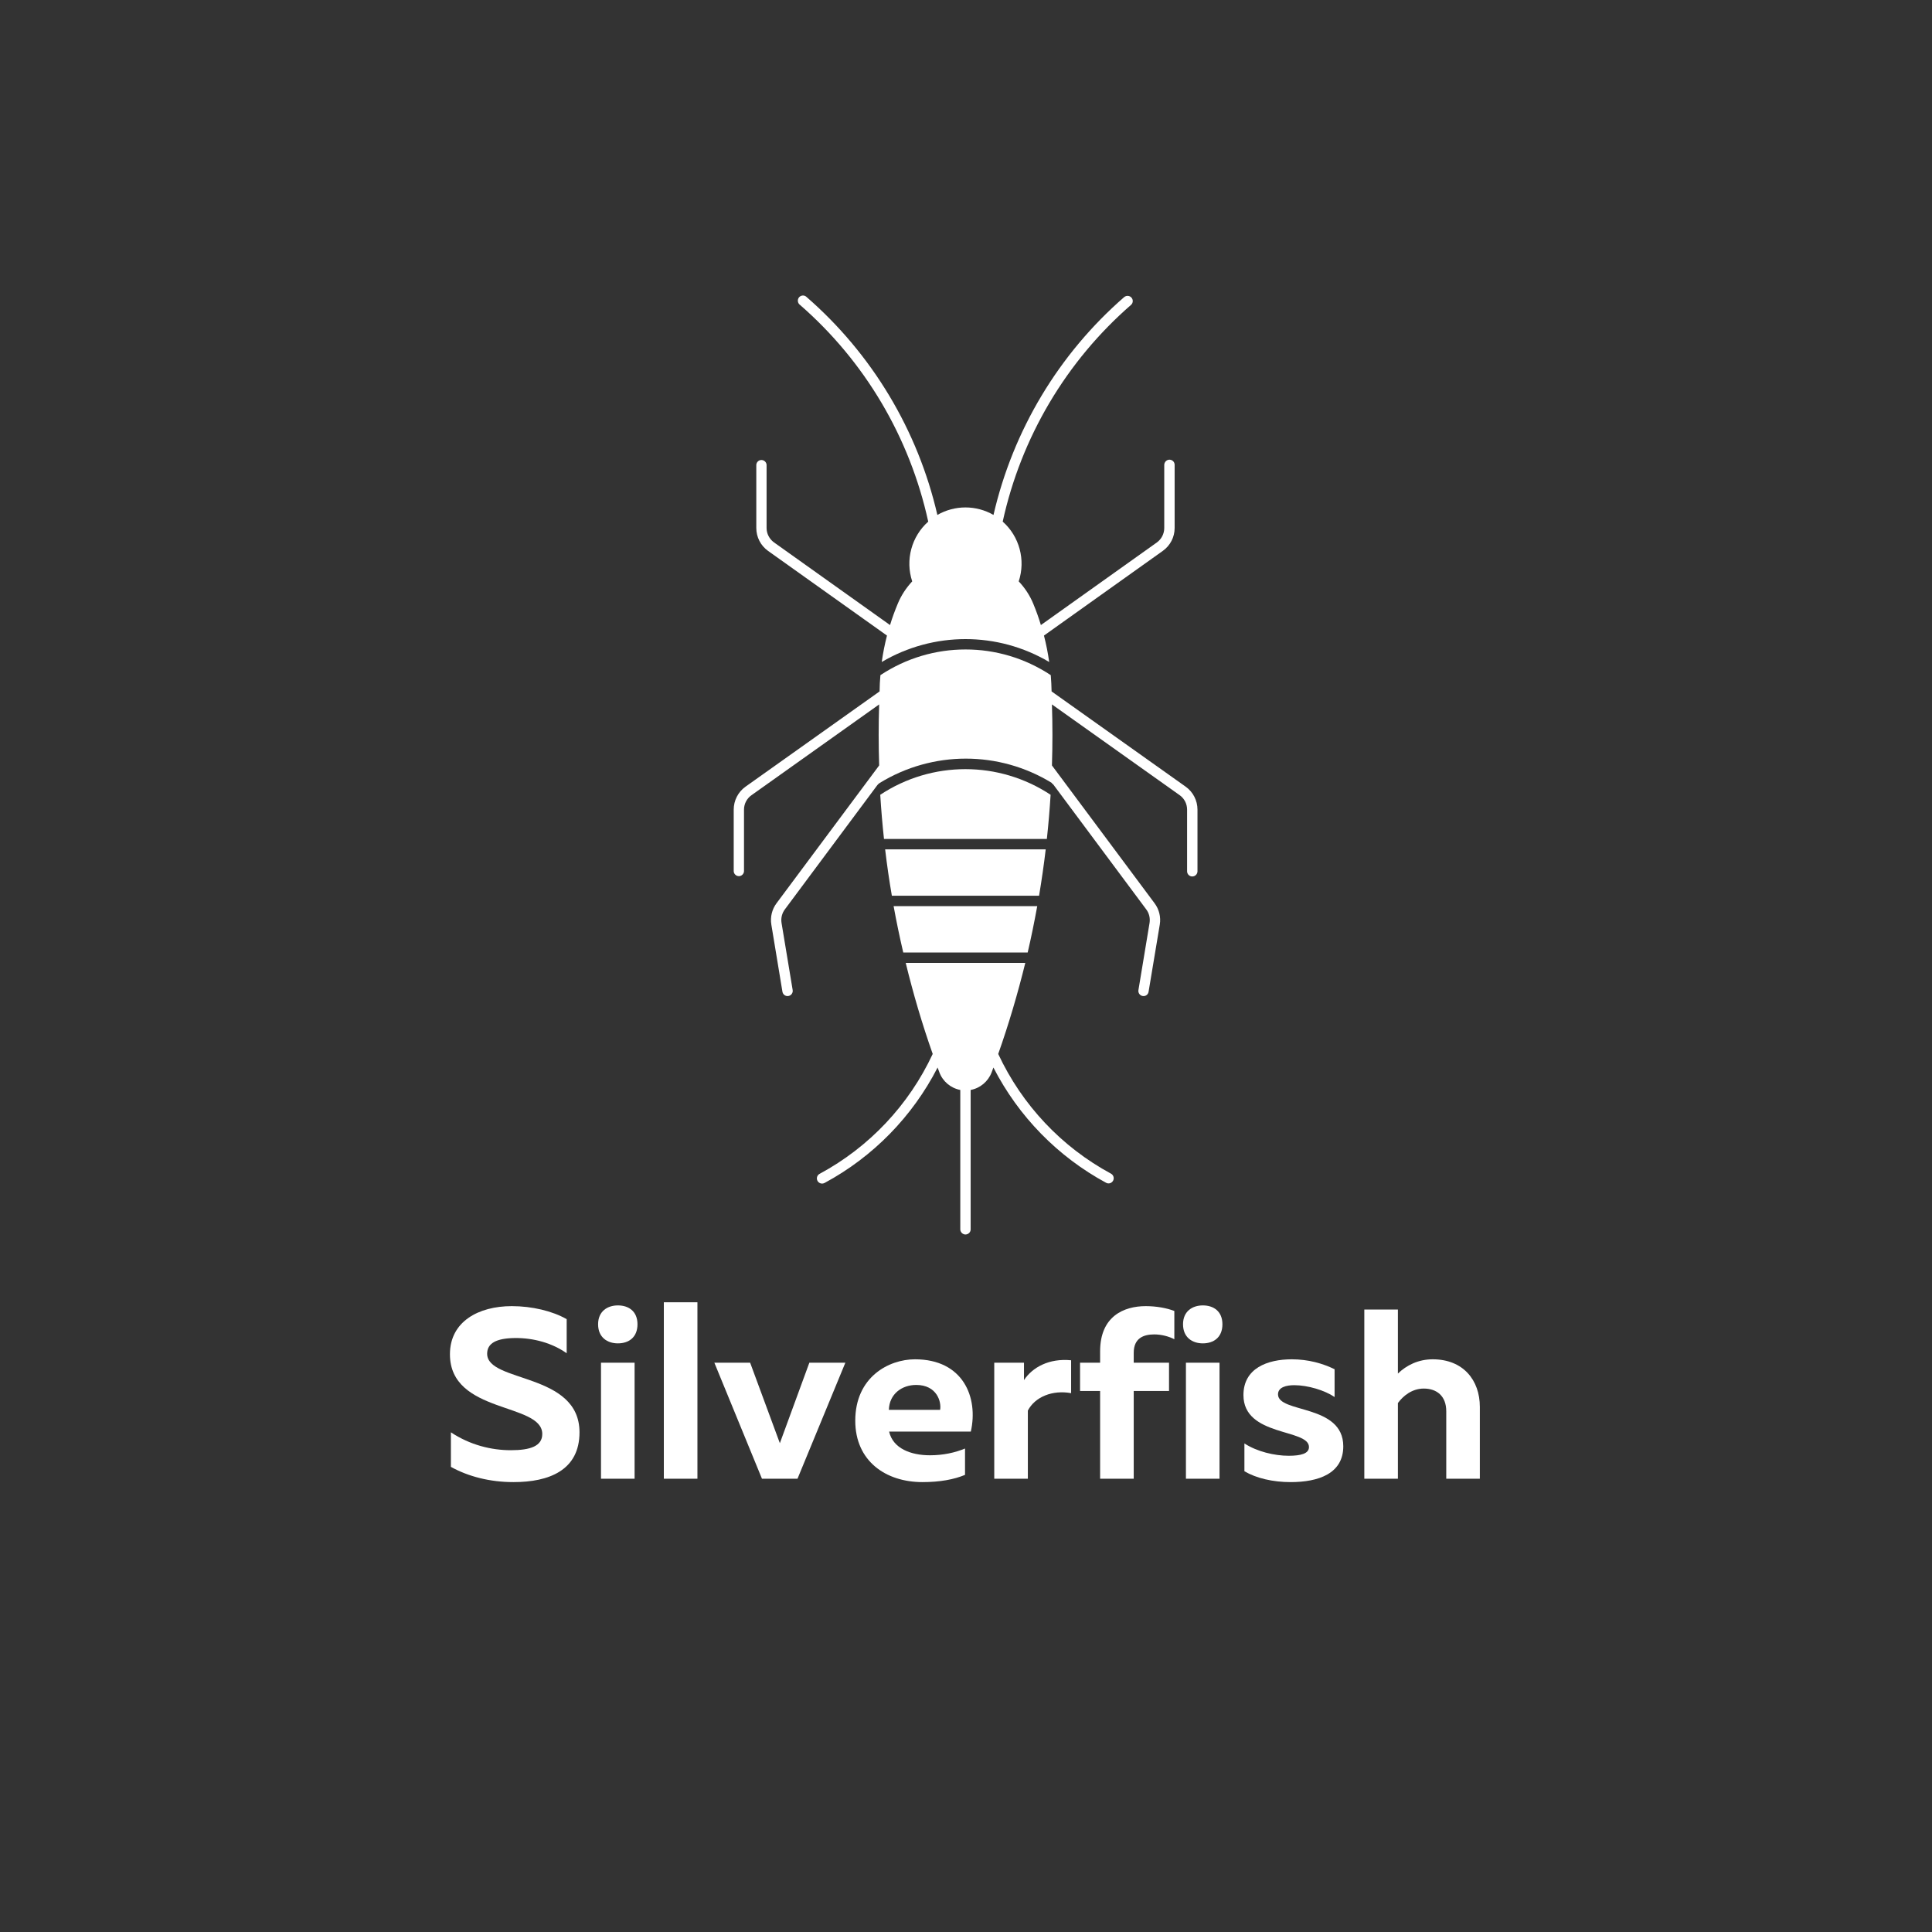 <svg xmlns="http://www.w3.org/2000/svg" xmlns:xlink="http://www.w3.org/1999/xlink" width="500" viewBox="0 0 375 375" height="500" preserveAspectRatio="xMidYMid meet"><rect x="0" y="0" width="375" height="375" fill="#333333" stroke="none"/><defs><g></g><clipPath id="e4db767953"><path d="M 142.414 126 L 232.43 126 L 232.43 194 L 142.414 194 Z M 142.414 126 " clip-rule="nonzero"></path></clipPath><clipPath id="bdf093a2c3"><path d="M 146 57.363 L 228 57.363 L 228 129 L 146 129 Z M 146 57.363 " clip-rule="nonzero"></path></clipPath><clipPath id="ea60ea44a8"><path d="M 158 186 L 217 186 L 217 239.613 L 158 239.613 Z M 158 186 " clip-rule="nonzero"></path></clipPath></defs><g clip-path="url(#e4db767953)"><path fill="#ffffff" d="M 204.133 152.016 C 204.277 152.098 204.391 152.211 204.484 152.324 L 222.484 176.512 C 223.051 177.258 223.273 178.211 223.129 179.133 L 220.969 192.176 C 220.875 192.711 221.246 193.242 221.793 193.324 C 222.34 193.422 222.855 193.051 222.938 192.5 L 225.113 179.457 C 225.355 178 224.984 176.496 224.098 175.316 L 204.18 148.57 C 204.309 144.621 204.309 140.676 204.18 136.727 L 228.98 154.348 C 229.883 154.992 230.414 156.031 230.414 157.145 L 230.414 169.117 C 230.414 169.668 230.863 170.121 231.414 170.121 C 231.977 170.121 232.43 169.668 232.43 169.117 L 232.43 157.145 C 232.43 155.383 231.574 153.715 230.141 152.695 L 204.113 134.203 C 204.098 133.152 204.035 132.098 203.953 131.047 C 193.914 124.398 180.91 124.398 170.887 131.047 C 170.789 132.098 170.742 133.152 170.727 134.203 L 144.703 152.695 C 143.266 153.715 142.414 155.383 142.414 157.145 L 142.414 169.117 C 142.445 169.668 142.93 170.09 143.477 170.059 C 143.977 170.023 144.379 169.621 144.41 169.117 L 144.41 157.145 C 144.41 156.031 144.961 154.977 145.863 154.348 L 170.645 136.727 C 170.516 140.676 170.516 144.621 170.645 148.57 L 150.727 175.316 C 149.844 176.496 149.473 178 149.715 179.457 L 151.871 192.5 C 151.969 193.051 152.484 193.422 153.031 193.324 C 153.582 193.227 153.949 192.711 153.855 192.16 L 151.695 179.133 C 151.551 178.211 151.777 177.258 152.34 176.512 L 170.289 152.391 C 170.418 152.227 170.582 152.082 170.758 151.969 C 181.023 145.676 193.914 145.676 204.164 151.969 L 204.133 152.016 " fill-opacity="1" fill-rule="nonzero"></path></g><g clip-path="url(#bdf093a2c3)"><path fill="#ffffff" d="M 218.23 57.641 C 205.516 68.691 196.621 83.512 192.836 99.949 C 189.469 98.008 185.324 98.008 181.941 99.949 C 178.156 83.512 169.258 68.691 156.547 57.641 C 156.16 57.25 155.516 57.266 155.129 57.672 C 154.758 58.078 154.773 58.707 155.176 59.098 C 155.191 59.113 155.223 59.129 155.238 59.145 C 167.859 70.113 176.59 84.887 180.168 101.246 C 176.914 104.141 175.688 108.703 177.059 112.844 C 175.883 114.105 174.914 115.578 174.254 117.18 C 173.691 118.539 173.176 119.914 172.758 121.324 L 150.246 105.289 C 149.344 104.641 148.793 103.59 148.793 102.492 L 148.793 90.227 C 148.762 89.676 148.277 89.254 147.73 89.289 C 147.23 89.32 146.828 89.723 146.797 90.227 L 146.797 102.492 C 146.797 104.254 147.648 105.902 149.07 106.922 L 172.16 123.363 C 171.727 125.062 171.387 126.777 171.145 128.492 C 181.184 122.57 193.625 122.57 203.648 128.492 C 203.406 126.762 203.066 125.062 202.633 123.363 L 225.707 106.922 C 227.141 105.902 227.996 104.254 227.996 102.492 L 227.996 90.227 C 227.996 89.66 227.547 89.223 226.98 89.223 C 226.434 89.238 226 89.676 225.98 90.227 L 225.98 102.492 C 225.98 103.59 225.449 104.641 224.547 105.289 L 202.035 121.324 C 201.617 119.914 201.117 118.539 200.555 117.18 C 199.895 115.578 198.926 114.105 197.734 112.844 C 199.102 108.703 197.879 104.125 194.625 101.246 C 198.199 84.887 206.949 70.113 219.57 59.145 C 219.957 58.773 219.973 58.125 219.586 57.738 C 219.23 57.363 218.648 57.316 218.246 57.641 L 218.23 57.641 " fill-opacity="1" fill-rule="nonzero"></path></g><path fill="#ffffff" d="M 170.855 154.266 C 171.031 157.129 171.273 159.992 171.582 162.84 L 203.195 162.84 C 203.504 159.992 203.746 157.129 203.922 154.266 C 193.883 147.633 180.879 147.633 170.855 154.266 " fill-opacity="1" fill-rule="nonzero"></path><path fill="#ffffff" d="M 171.805 164.863 C 172.16 167.875 172.594 170.883 173.109 173.859 L 201.684 173.859 C 202.18 170.883 202.617 167.875 202.973 164.863 L 171.805 164.863 " fill-opacity="1" fill-rule="nonzero"></path><path fill="#ffffff" d="M 173.449 175.883 C 173.996 178.891 174.625 181.902 175.32 184.879 L 199.473 184.879 C 200.168 181.902 200.777 178.891 201.328 175.883 L 173.449 175.883 " fill-opacity="1" fill-rule="nonzero"></path><g clip-path="url(#ea60ea44a8)"><path fill="#ffffff" d="M 160.074 229.598 C 169.469 224.535 177.105 216.719 181.988 207.207 C 182.102 207.516 182.215 207.82 182.328 208.129 C 182.988 209.91 184.535 211.203 186.391 211.559 L 186.391 238.676 C 186.438 239.227 186.922 239.648 187.469 239.613 C 187.969 239.566 188.371 239.18 188.402 238.676 L 188.402 211.559 C 190.258 211.219 191.805 209.91 192.48 208.129 C 192.594 207.82 192.707 207.516 192.82 207.207 C 197.703 216.719 205.34 224.535 214.734 229.598 C 215.219 229.844 215.828 229.633 216.07 229.129 C 216.297 228.66 216.121 228.078 215.668 227.82 C 206.066 222.641 198.379 214.488 193.754 204.57 C 195.801 198.777 197.539 192.871 199.008 186.902 L 175.801 186.902 C 177.254 192.871 178.992 198.777 181.039 204.57 C 176.414 214.488 168.727 222.641 159.125 227.82 C 158.625 228.062 158.414 228.66 158.656 229.164 C 158.898 229.664 159.512 229.875 159.992 229.633 C 160.027 229.617 160.043 229.598 160.074 229.598 " fill-opacity="1" fill-rule="nonzero"></path></g><g fill="#ffffff" fill-opacity="1"><g transform="translate(85.266, 287.02)"><g><path d="M 14.406 0.656 C 21.301 0.656 27.215 -1.641 27.215 -9.008 C 27.215 -20.691 9.289 -18.582 9.289 -24.258 C 9.289 -26.273 11.027 -27.262 14.641 -27.309 C 18.297 -27.355 21.957 -26.32 24.727 -24.352 L 24.727 -30.969 C 21.957 -32.562 17.969 -33.5 14.074 -33.5 C 7.602 -33.5 2.066 -30.496 2.066 -24.164 C 2.066 -12.527 19.988 -14.828 19.988 -8.68 C 19.988 -6.336 17.688 -5.535 13.887 -5.535 C 10.133 -5.535 6.004 -6.523 2.254 -9.008 L 2.254 -2.301 C 5.629 -0.422 9.852 0.656 14.406 0.656 Z M 14.406 0.656 "></path></g></g></g><g fill="#ffffff" fill-opacity="1"><g transform="translate(113.837, 287.02)"><g><path d="M 6.098 -26.273 C 8.164 -26.273 9.898 -27.402 9.898 -29.98 C 9.898 -32.516 8.164 -33.641 6.098 -33.641 C 4.082 -33.641 2.254 -32.516 2.254 -29.98 C 2.254 -27.402 4.082 -26.273 6.098 -26.273 Z M 2.816 0 L 9.336 0 L 9.336 -22.523 L 2.816 -22.523 Z M 2.816 0 "></path></g></g></g><g fill="#ffffff" fill-opacity="1"><g transform="translate(126.035, 287.02)"><g><path d="M 2.816 0 L 9.336 0 L 9.336 -34.25 L 2.816 -34.25 Z M 2.816 0 "></path></g></g></g><g fill="#ffffff" fill-opacity="1"><g transform="translate(138.233, 287.02)"><g><path d="M 9.664 0 L 16.562 0 L 25.852 -22.523 L 18.863 -22.523 L 13.137 -6.898 L 7.367 -22.523 L 0.422 -22.523 Z M 9.664 0 "></path></g></g></g><g fill="#ffffff" fill-opacity="1"><g transform="translate(164.506, 287.02)"><g><path d="M 14.547 0.656 C 17.922 0.656 20.691 0.141 22.805 -0.75 L 22.805 -5.863 C 20.879 -5.066 18.582 -4.551 16 -4.551 C 12.293 -4.551 8.82 -5.863 8.07 -9.148 L 23.93 -9.148 C 25.43 -15.812 22.43 -23.18 13.09 -23.18 C 8.023 -23.18 1.5 -19.754 1.5 -11.262 C 1.5 -3.426 7.414 0.656 14.547 0.656 Z M 8.023 -13.371 C 8.117 -16.469 10.559 -18.203 13.324 -18.203 C 17.359 -18.203 18.25 -14.922 17.969 -13.371 Z M 8.023 -13.371 "></path></g></g></g><g fill="#ffffff" fill-opacity="1"><g transform="translate(190.215, 287.02)"><g><path d="M 2.77 0 L 9.289 0 L 9.289 -13.23 C 10.699 -15.906 14.074 -17.266 17.688 -16.609 L 17.688 -22.992 C 13.418 -23.414 10.184 -21.629 8.539 -19.145 L 8.539 -22.523 L 2.77 -22.523 Z M 2.77 0 "></path></g></g></g><g fill="#ffffff" fill-opacity="1"><g transform="translate(208.559, 287.02)"><g><path d="M 4.973 0 L 11.496 0 L 11.496 -17.031 L 18.348 -17.031 L 18.348 -22.523 L 11.496 -22.523 L 11.496 -24.445 C 11.496 -27.262 13.371 -28.012 15.484 -28.012 C 16.938 -28.012 18.395 -27.59 19.379 -27.074 L 19.379 -32.562 C 17.922 -33.125 15.906 -33.5 13.84 -33.5 C 9.57 -33.5 4.973 -31.531 4.973 -24.727 L 4.973 -22.523 L 1.078 -22.523 L 1.078 -17.031 L 4.973 -17.031 Z M 4.973 0 "></path></g></g></g><g fill="#ffffff" fill-opacity="1"><g transform="translate(227.372, 287.02)"><g><path d="M 6.098 -26.273 C 8.164 -26.273 9.898 -27.402 9.898 -29.98 C 9.898 -32.516 8.164 -33.641 6.098 -33.641 C 4.082 -33.641 2.254 -32.516 2.254 -29.98 C 2.254 -27.402 4.082 -26.273 6.098 -26.273 Z M 2.816 0 L 9.336 0 L 9.336 -22.523 L 2.816 -22.523 Z M 2.816 0 "></path></g></g></g><g fill="#ffffff" fill-opacity="1"><g transform="translate(239.57, 287.02)"><g><path d="M 10.934 0.656 C 16.328 0.656 21.16 -0.984 21.16 -6.289 C 21.16 -14.547 8.492 -12.668 8.492 -16.375 C 8.492 -17.781 10.133 -18.156 11.637 -18.156 C 14.266 -18.156 17.547 -17.172 19.473 -15.859 L 19.473 -21.254 C 17.172 -22.379 14.359 -23.18 11.168 -23.18 C 6.43 -23.18 1.781 -21.441 1.781 -16.234 C 1.781 -8.117 14.5 -9.758 14.5 -6.148 C 14.5 -4.879 12.949 -4.457 10.559 -4.457 C 7.836 -4.457 4.41 -5.254 1.969 -6.852 L 1.969 -1.453 C 4.27 -0.094 7.508 0.656 10.934 0.656 Z M 10.934 0.656 "></path></g></g></g><g fill="#ffffff" fill-opacity="1"><g transform="translate(262.042, 287.02)"><g><path d="M 2.77 0 L 9.289 0 L 9.289 -14.688 C 10.277 -16.047 12.012 -17.5 14.312 -17.5 C 16.797 -17.5 18.676 -16.094 18.676 -13.09 L 18.676 0 L 25.195 0 L 25.195 -13.934 C 25.195 -19.145 21.957 -23.18 16.047 -23.18 C 13.23 -23.18 10.934 -22.004 9.289 -20.41 L 9.289 -32.844 L 2.77 -32.844 Z M 2.77 0 "></path></g></g></g></svg>